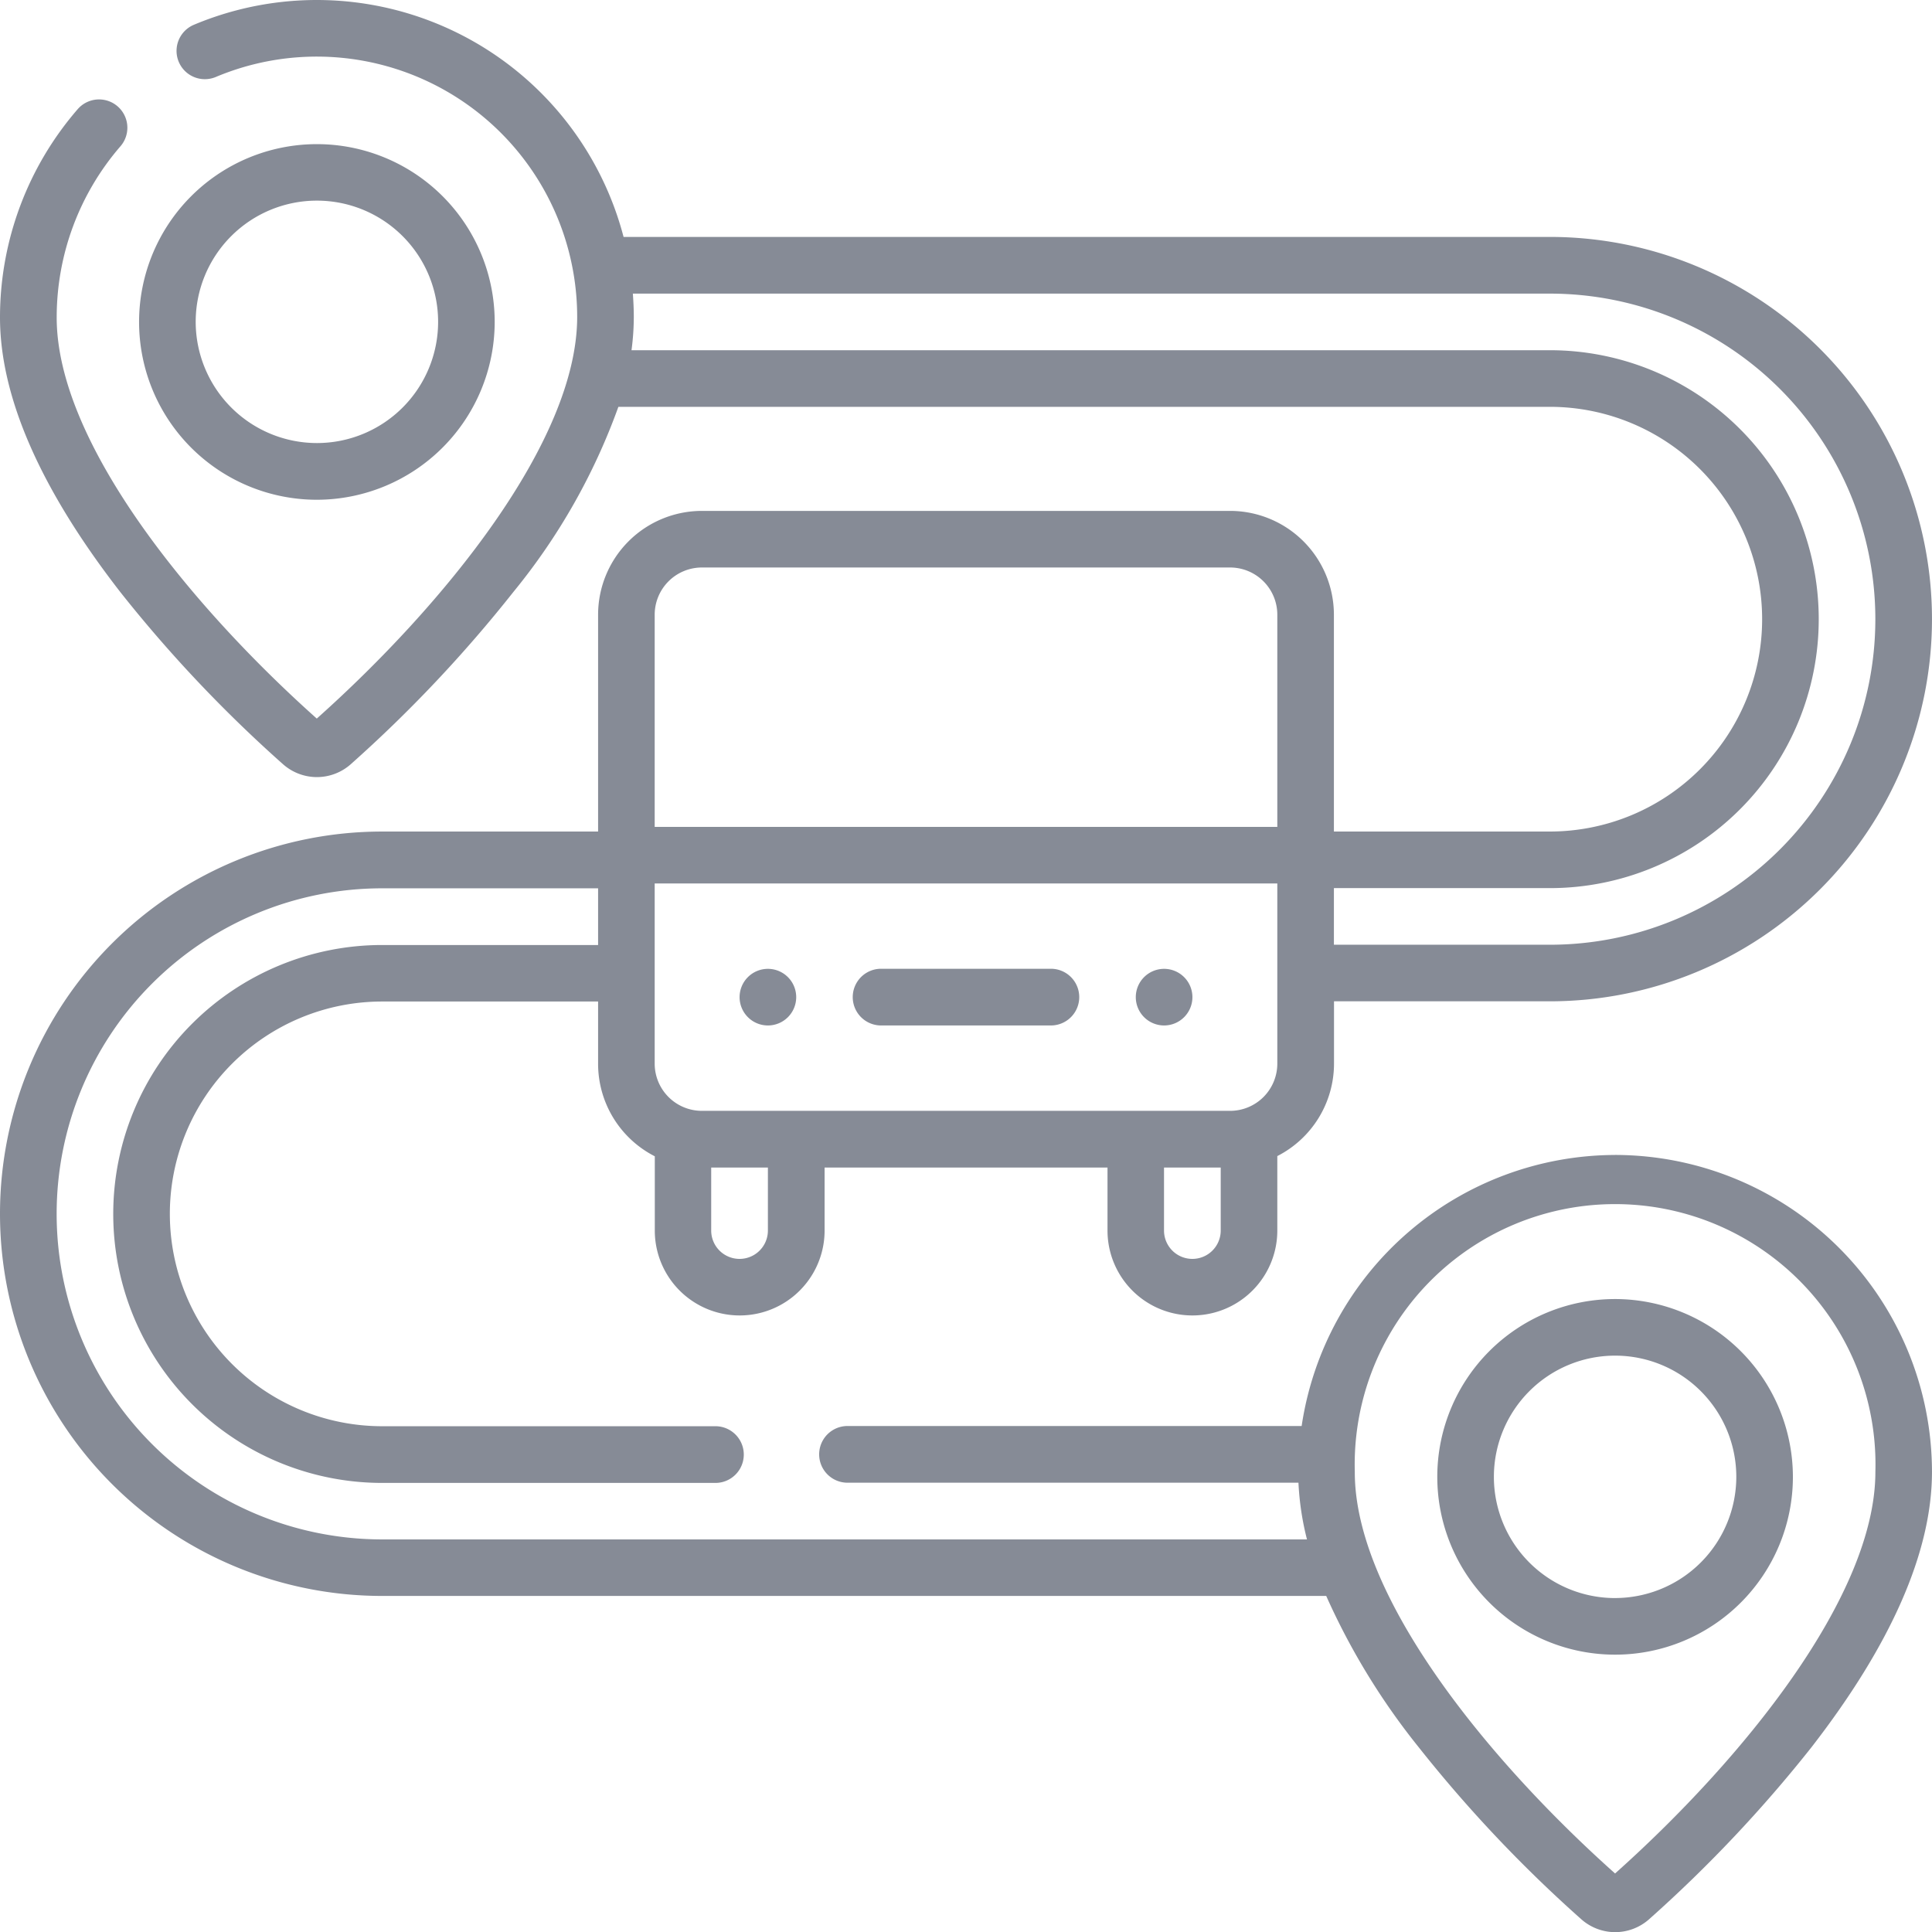 <svg xmlns="http://www.w3.org/2000/svg" width="92.001" height="92" viewBox="0 0 92.001 92">
  <g id="Ulaşım_Ağlarının_Merkezinde" data-name="Ulaşım Ağlarının Merkezinde" transform="translate(0 -0.002)">
    <path id="Path_12786" data-name="Path 12786" d="M41.957,48.834h8.086a1.348,1.348,0,1,0,0-2.7H41.957a1.348,1.348,0,0,0,0,2.7Zm-18.4-33.5A8.467,8.467,0,1,0,15.09,23.8,8.477,8.477,0,0,0,23.557,15.332Zm-14.238,0A5.772,5.772,0,1,1,15.091,21.1a5.778,5.778,0,0,1-5.772-5.772Zm27.248,33.5a1.348,1.348,0,1,0-1.348-1.348A1.349,1.349,0,0,0,36.567,48.834ZM76.91,61.862a8.467,8.467,0,1,0,8.467,8.467A8.477,8.477,0,0,0,76.91,61.862Zm0,14.239a5.772,5.772,0,1,1,5.772-5.772A5.778,5.778,0,0,1,76.91,76.1Zm0-21.1A15.132,15.132,0,0,0,61.984,67.908H40.358a1.348,1.348,0,0,0,0,2.7H61.832a13.415,13.415,0,0,0,.406,2.7H18.2a15.5,15.5,0,0,1,0-31.005H28.481v2.7H18.2a12.807,12.807,0,0,0,0,25.615H34.069a1.348,1.348,0,0,0,0-2.7H18.2a10.112,10.112,0,0,1,0-20.224H28.481v2.97a4.945,4.945,0,0,0,2.7,4.4V58.6a4.043,4.043,0,0,0,8.086,0v-3H52.739v3a4.043,4.043,0,0,0,8.086,0V55.054a4.946,4.946,0,0,0,2.7-4.4v-2.97H73.8a18.2,18.2,0,0,0,0-36.4H29.694A15.1,15.1,0,0,0,9.212,1.191a1.348,1.348,0,0,0,1.052,2.482,12.4,12.4,0,0,1,17.221,11.42c0,5.943-6.369,13.744-12.4,19.127C9.054,28.837,2.681,21.037,2.7,15.1A12.448,12.448,0,0,1,5.734,6.97,1.348,1.348,0,0,0,3.7,5.2,15.143,15.143,0,0,0,0,15.09c-.009,3.794,1.919,8.2,5.73,13.107a64.525,64.525,0,0,0,7.751,8.2,2.429,2.429,0,0,0,3.219,0,64.648,64.648,0,0,0,7.742-8.2,29.862,29.862,0,0,0,5.005-8.822H73.8a10.112,10.112,0,0,1,0,20.224H63.52V29.272a4.947,4.947,0,0,0-4.941-4.941H33.422a4.947,4.947,0,0,0-4.941,4.941V39.6H18.2a18.2,18.2,0,0,0,0,36.4H63.154a32.868,32.868,0,0,0,4.4,7.2,64.541,64.541,0,0,0,7.751,8.2,2.429,2.429,0,0,0,3.219,0,64.636,64.636,0,0,0,7.742-8.2C90.07,78.292,92,73.883,92,70.09A15.108,15.108,0,0,0,76.91,55ZM63.52,42.294H73.8a12.807,12.807,0,0,0,0-25.615H30.072a12.054,12.054,0,0,0,.109-1.586c0-.373-.018-.742-.045-1.109H73.8a15.5,15.5,0,0,1,0,31.006H63.52ZM36.567,58.6a1.348,1.348,0,1,1-2.7,0v-3h2.7Zm21.563,0a1.348,1.348,0,0,1-2.7,0v-3h2.7ZM31.176,29.272a2.249,2.249,0,0,1,2.246-2.246H58.579a2.249,2.249,0,0,1,2.246,2.246V39.378H31.176Zm0,12.8H60.825v8.582A2.249,2.249,0,0,1,58.579,52.9H33.422a2.249,2.249,0,0,1-2.246-2.246ZM76.91,89.217C70.874,83.834,64.5,76.035,64.515,70.093a12.4,12.4,0,1,1,24.79,0c0,5.943-6.369,13.744-12.4,19.127ZM55.434,48.834a1.348,1.348,0,1,0-1.348-1.348A1.349,1.349,0,0,0,55.434,48.834Z" transform="translate(0)" fill="#868b96"/>
  </g>
</svg>
